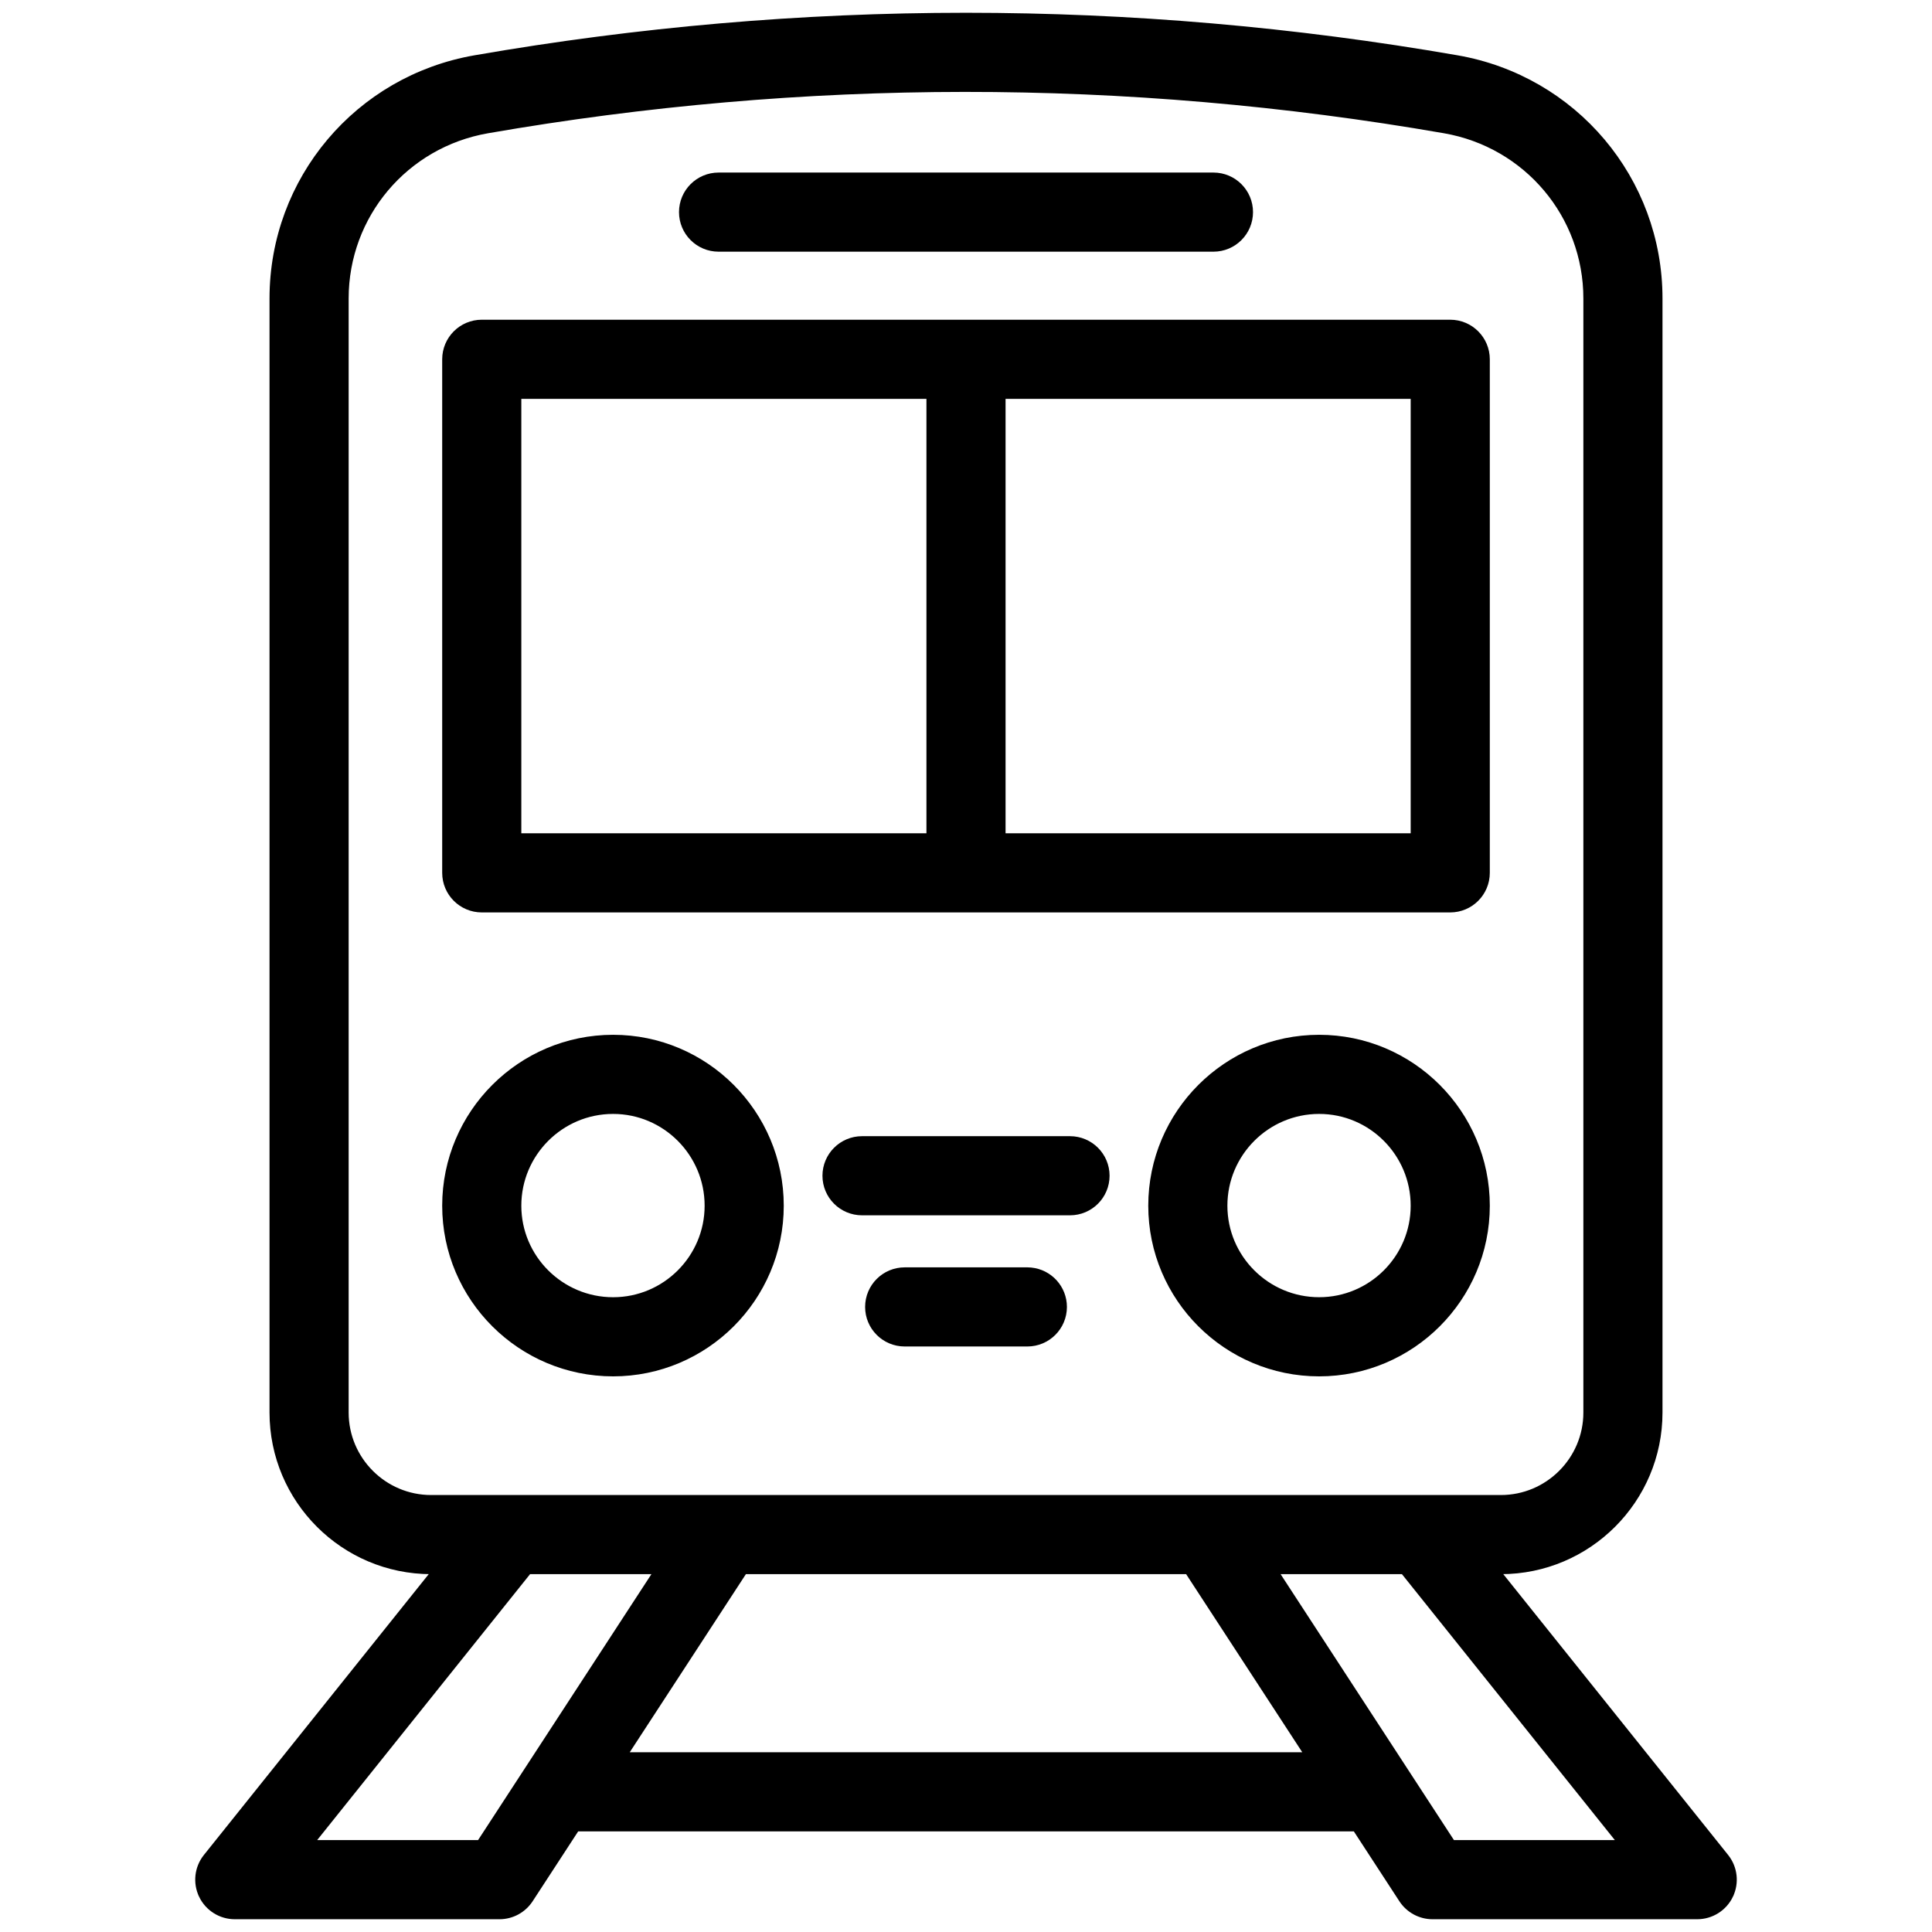 <?xml version="1.0" encoding="UTF-8"?> <svg xmlns="http://www.w3.org/2000/svg" width="115" height="115" viewBox="0 0 115 115" fill="none"><path d="M86.323 19.531C87.348 19.531 88.179 20.362 88.179 21.387V51.956C88.178 52.98 87.348 53.811 86.323 53.811H28.677C27.652 53.811 26.822 52.98 26.821 51.956V21.387C26.821 20.362 27.652 19.531 28.677 19.531H86.323ZM59.355 50.101H84.469V23.241H59.355V50.101ZM30.531 50.101H55.645V23.241H30.531V50.101Z" fill="black" stroke="black"></path><path d="M72.23 10.771C73.254 10.771 74.084 11.602 74.084 12.626C74.084 13.651 73.254 14.481 72.23 14.481H42.773C41.748 14.481 40.917 13.651 40.917 12.626C40.917 11.602 41.748 10.771 42.773 10.771H72.23Z" fill="black" stroke="black"></path><path d="M78.52 62.095C83.847 62.095 88.179 66.435 88.179 71.768C88.179 77.094 83.847 81.426 78.52 81.426C73.188 81.426 68.849 77.095 68.849 71.768C68.849 66.434 73.187 62.095 78.52 62.095ZM78.52 65.805C75.233 65.805 72.559 68.481 72.559 71.768C72.559 75.046 75.232 77.715 78.52 77.715C81.8 77.715 84.469 75.047 84.469 71.768C84.469 68.48 81.799 65.805 78.52 65.805Z" fill="black" stroke="black"></path><path d="M36.494 62.095C41.821 62.095 46.152 66.435 46.152 71.768C46.152 77.094 41.82 81.426 36.494 81.426C31.161 81.426 26.821 77.095 26.821 71.768C26.821 66.434 31.16 62.095 36.494 62.095ZM36.494 65.805C33.207 65.805 30.531 68.481 30.531 71.768C30.531 75.046 33.206 77.716 36.494 77.716C39.774 77.716 42.442 75.047 42.442 71.768C42.442 68.479 39.772 65.805 36.494 65.805Z" fill="black" stroke="black"></path><path d="M63.69 68.13C64.715 68.13 65.546 68.961 65.546 69.985C65.546 71.01 64.715 71.84 63.69 71.84H51.312C50.287 71.84 49.456 71.01 49.456 69.985C49.456 68.961 50.287 68.13 51.312 68.13H63.69Z" fill="black" stroke="black"></path><path d="M61.151 75.938L61.341 75.948C62.276 76.043 63.007 76.833 63.007 77.794C63.007 78.818 62.176 79.648 61.151 79.648H53.851C52.826 79.648 51.995 78.818 51.995 77.794C51.995 76.769 52.826 75.938 53.851 75.938H61.151Z" fill="black" stroke="black"></path><path d="M71.78 89.495C71.775 89.495 71.771 89.497 71.769 89.497C71.767 89.498 71.766 89.498 71.766 89.498C71.766 89.498 71.771 89.497 71.775 89.496C71.777 89.496 71.778 89.495 71.78 89.495ZM71.78 89.495C71.781 89.494 71.783 89.495 71.784 89.495L71.787 89.493C71.785 89.494 71.782 89.494 71.78 89.495ZM28.331 3.784C47.686 0.419 67.315 0.419 86.67 3.784C93.499 4.97 98.458 10.85 98.458 17.765V84.079C98.458 89.109 94.366 93.2 89.337 93.2H88.441L102.473 110.725C102.919 111.282 103.006 112.045 102.697 112.688V112.689C102.388 113.332 101.737 113.74 101.024 113.74H85.27C84.644 113.74 84.059 113.423 83.716 112.898L80.857 108.512H34.144L31.285 112.898C30.942 113.423 30.358 113.74 29.73 113.74H13.977C13.263 113.74 12.613 113.331 12.304 112.689V112.688C11.995 112.045 12.082 111.282 12.528 110.725L26.559 93.2H25.663C20.634 93.199 16.543 89.109 16.543 84.079V17.765C16.543 10.85 21.502 4.97 28.331 3.784ZM86.274 110.03H97.163L83.689 93.2H75.304L86.274 110.03ZM17.838 110.03H28.727L39.697 93.2H31.311L17.838 110.03ZM36.562 104.801H78.439L70.874 93.2H44.127L36.562 104.801ZM86.035 7.439C66.987 4.128 47.787 4.168 28.966 7.439C23.916 8.316 20.253 12.659 20.253 17.765V84.079C20.253 87.062 22.68 89.49 25.663 89.49H30.373C30.387 89.488 30.404 89.487 30.423 89.487H43.123C43.14 89.487 43.156 89.489 43.169 89.49H71.838C71.85 89.489 71.863 89.487 71.878 89.487H84.578C84.597 89.487 84.614 89.488 84.627 89.49H89.337C92.32 89.49 94.748 87.062 94.748 84.079V17.765C94.748 12.659 91.085 8.316 86.035 7.439Z" fill="black" stroke="black"></path></svg> 
